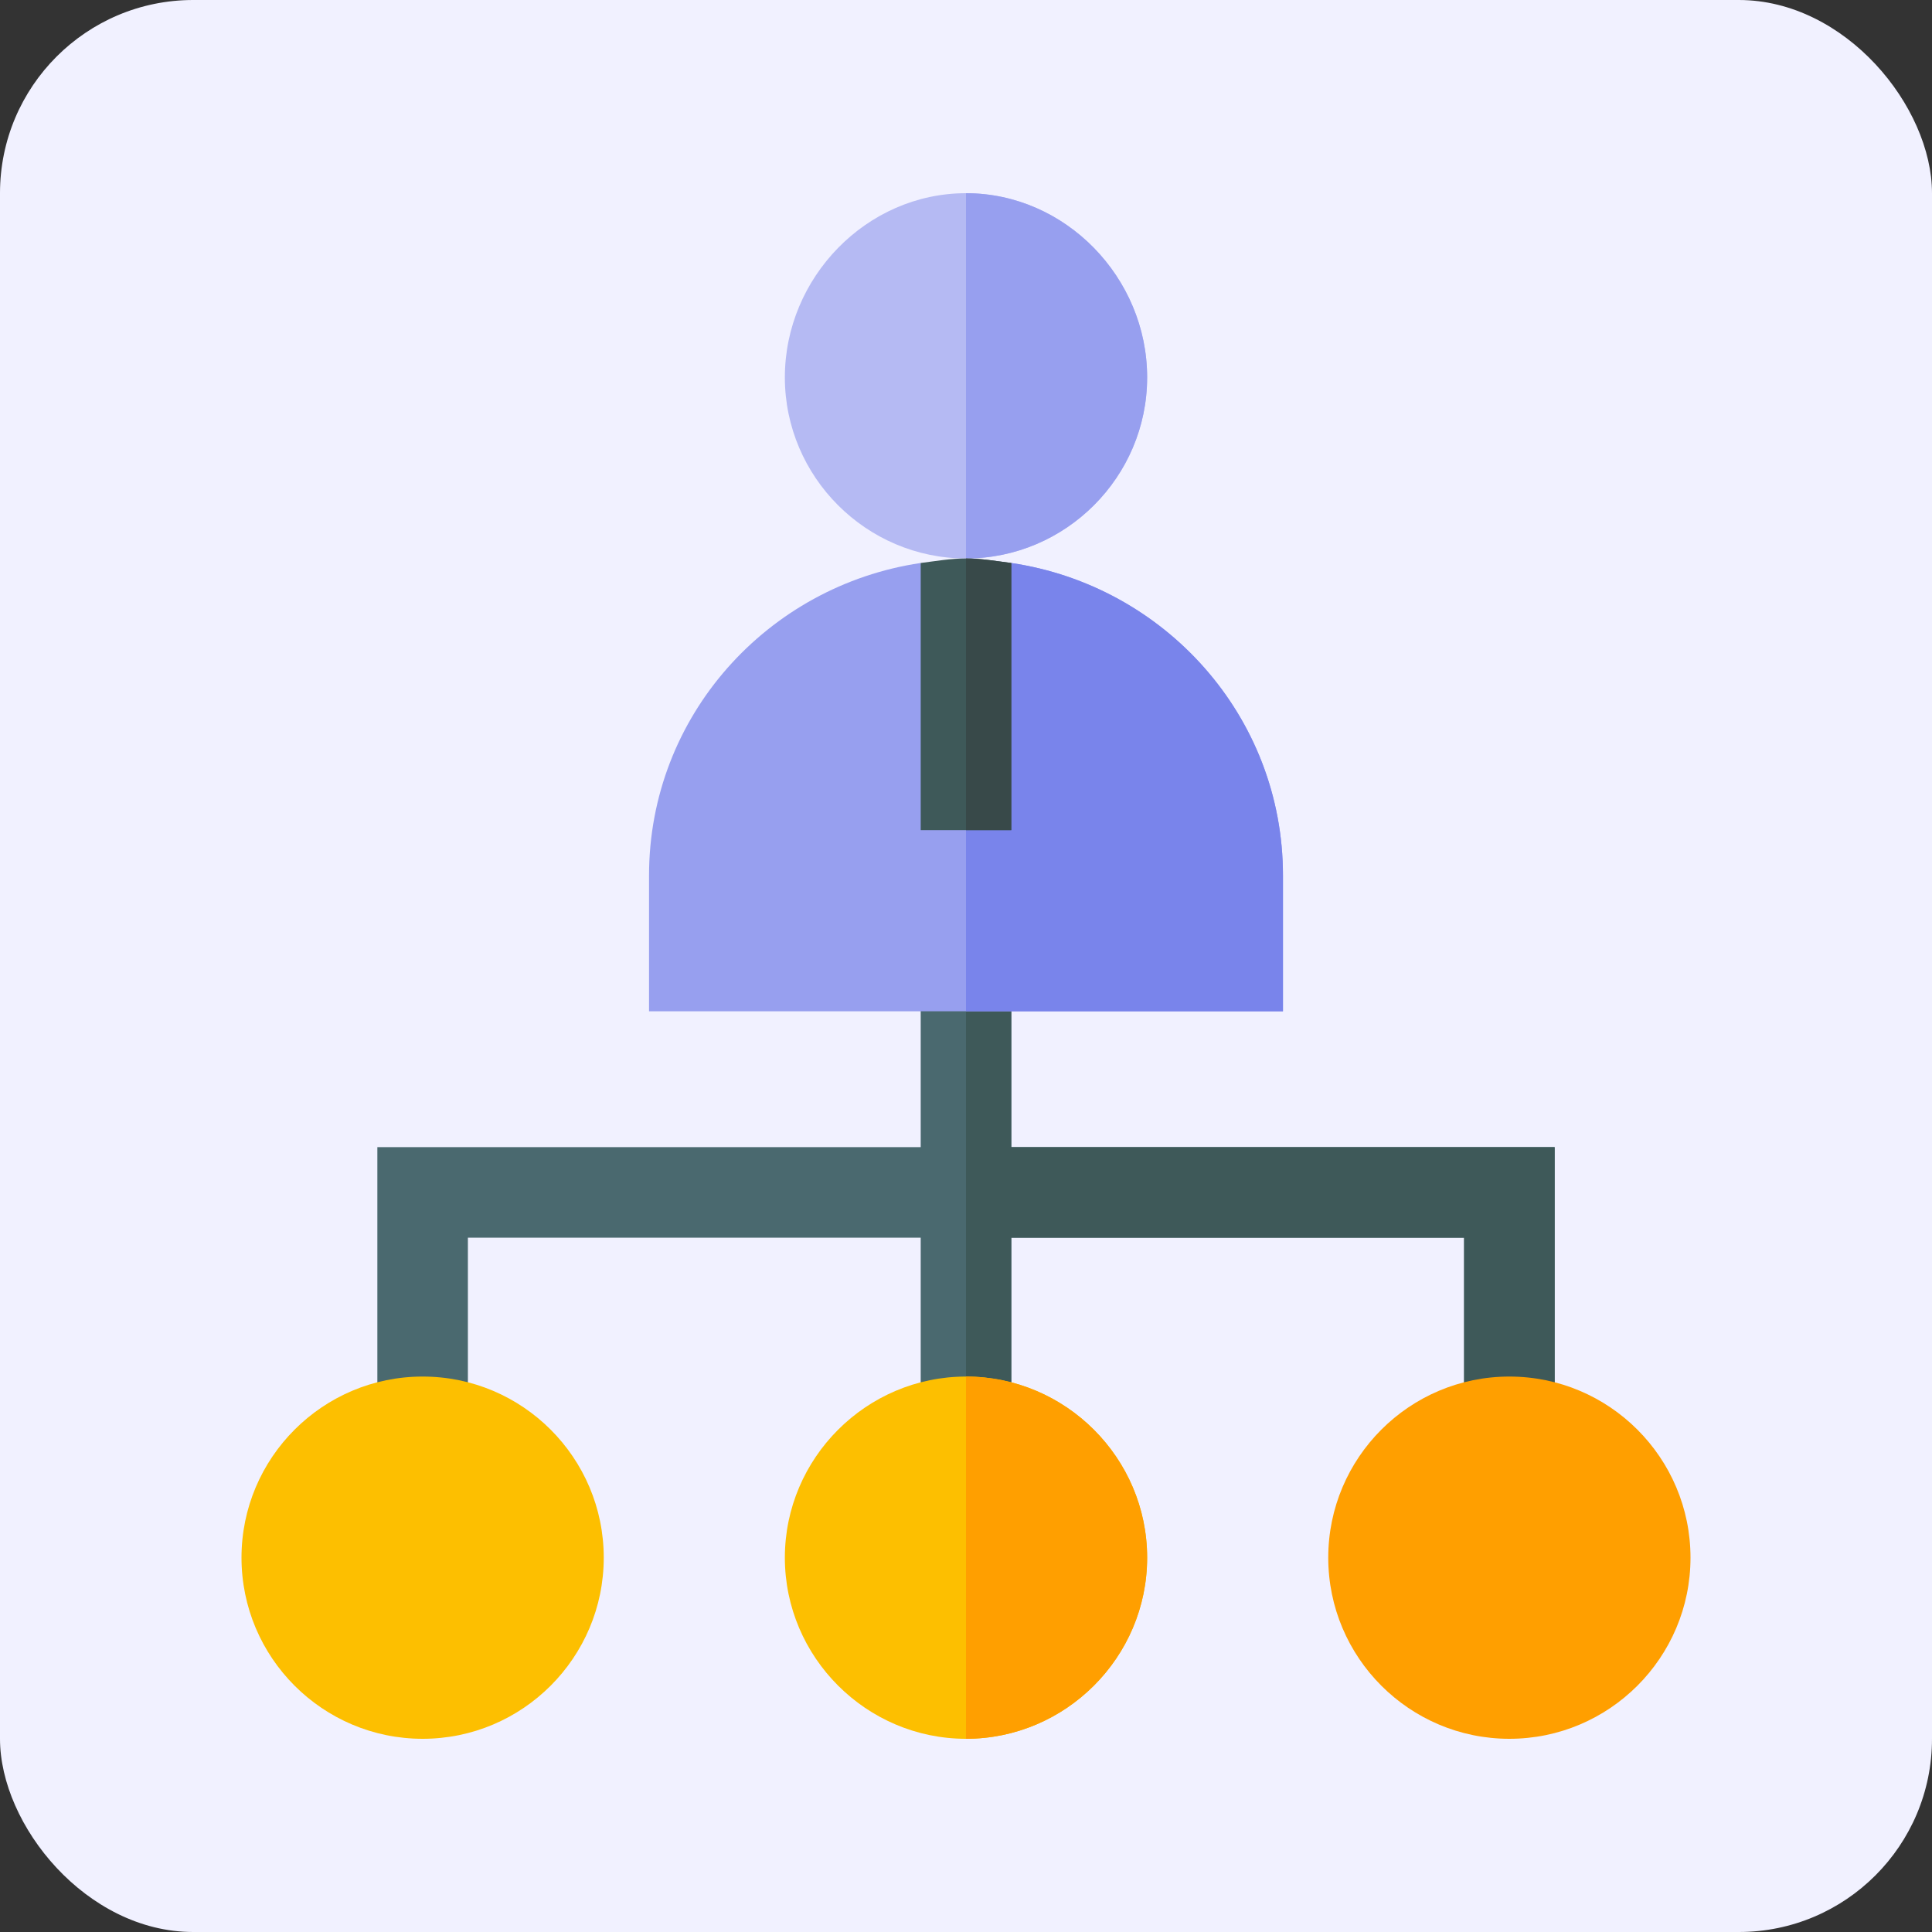 <?xml version="1.0" encoding="UTF-8"?> <svg xmlns="http://www.w3.org/2000/svg" width="50" height="50" viewBox="0 0 50 50" fill="none"><rect x="0" y="0" width="50" height="50" fill="#333333" stroke="none"/><rect width="50" height="50" rx="5" fill="#F1F1FF"></rect><path d="M40.234 29.688V36.797H37.891V32.031H12.109V36.797H9.766V29.688H40.234Z" fill="#4A696F"></path><path d="M23.828 25H26.172V36.797H23.828V25Z" fill="#4A696F"></path><path d="M40.234 29.688V36.797H37.891V32.031H25V29.688H40.234Z" fill="#3E5959"></path><path d="M25 25H26.172V36.797H25V25Z" fill="#3E5959"></path><path d="M10.938 45C8.352 45 6.25 42.898 6.25 40.312C6.25 37.727 8.352 35.625 10.938 35.625C13.523 35.625 15.625 37.727 15.625 40.312C15.625 42.898 13.523 45 10.938 45Z" fill="#FDBF00"></path><path d="M25 35.625C22.422 35.625 20.312 37.734 20.312 40.312C20.312 42.891 22.422 45 25 45C27.578 45 29.688 42.891 29.688 40.312C29.688 37.734 27.578 35.625 25 35.625Z" fill="#FDBF00"></path><path d="M39.062 45C36.477 45 34.375 42.898 34.375 40.312C34.375 37.727 36.477 35.625 39.062 35.625C41.648 35.625 43.75 37.727 43.75 40.312C43.75 42.898 41.648 45 39.062 45Z" fill="#FF9F00"></path><path d="M29.688 40.312C29.688 42.891 27.578 45 25 45V35.625C27.578 35.625 29.688 37.734 29.688 40.312Z" fill="#FF9F00"></path><path d="M25 5C22.422 5 20.312 7.188 20.312 9.766C20.312 12.344 22.422 14.453 25 14.453C27.578 14.453 29.688 12.344 29.688 9.766C29.688 7.188 27.578 5 25 5Z" fill="#B5BAF3"></path><path d="M25 14.453V5C27.578 5 29.688 7.188 29.688 9.766C29.688 12.344 27.578 14.453 25 14.453Z" fill="#979FEF"></path><path d="M33.203 22.656V26.172H16.797V22.656C16.797 18.531 19.867 15.156 23.828 14.57L25 16.797L26.172 14.57C30.133 15.156 33.203 18.531 33.203 22.656Z" fill="#979FEF"></path><path d="M33.203 22.656V26.172H25V16.797L26.172 14.57C30.133 15.156 33.203 18.531 33.203 22.656Z" fill="#7984EB"></path><path d="M26.172 14.57V21.484H23.828V14.57C24.203 14.523 24.602 14.453 25 14.453C25.398 14.453 25.797 14.523 26.172 14.57Z" fill="#3E5959"></path><path d="M26.172 14.57V21.484H25V14.453C25.398 14.453 25.797 14.523 26.172 14.57Z" fill="#384949"></path></svg> 